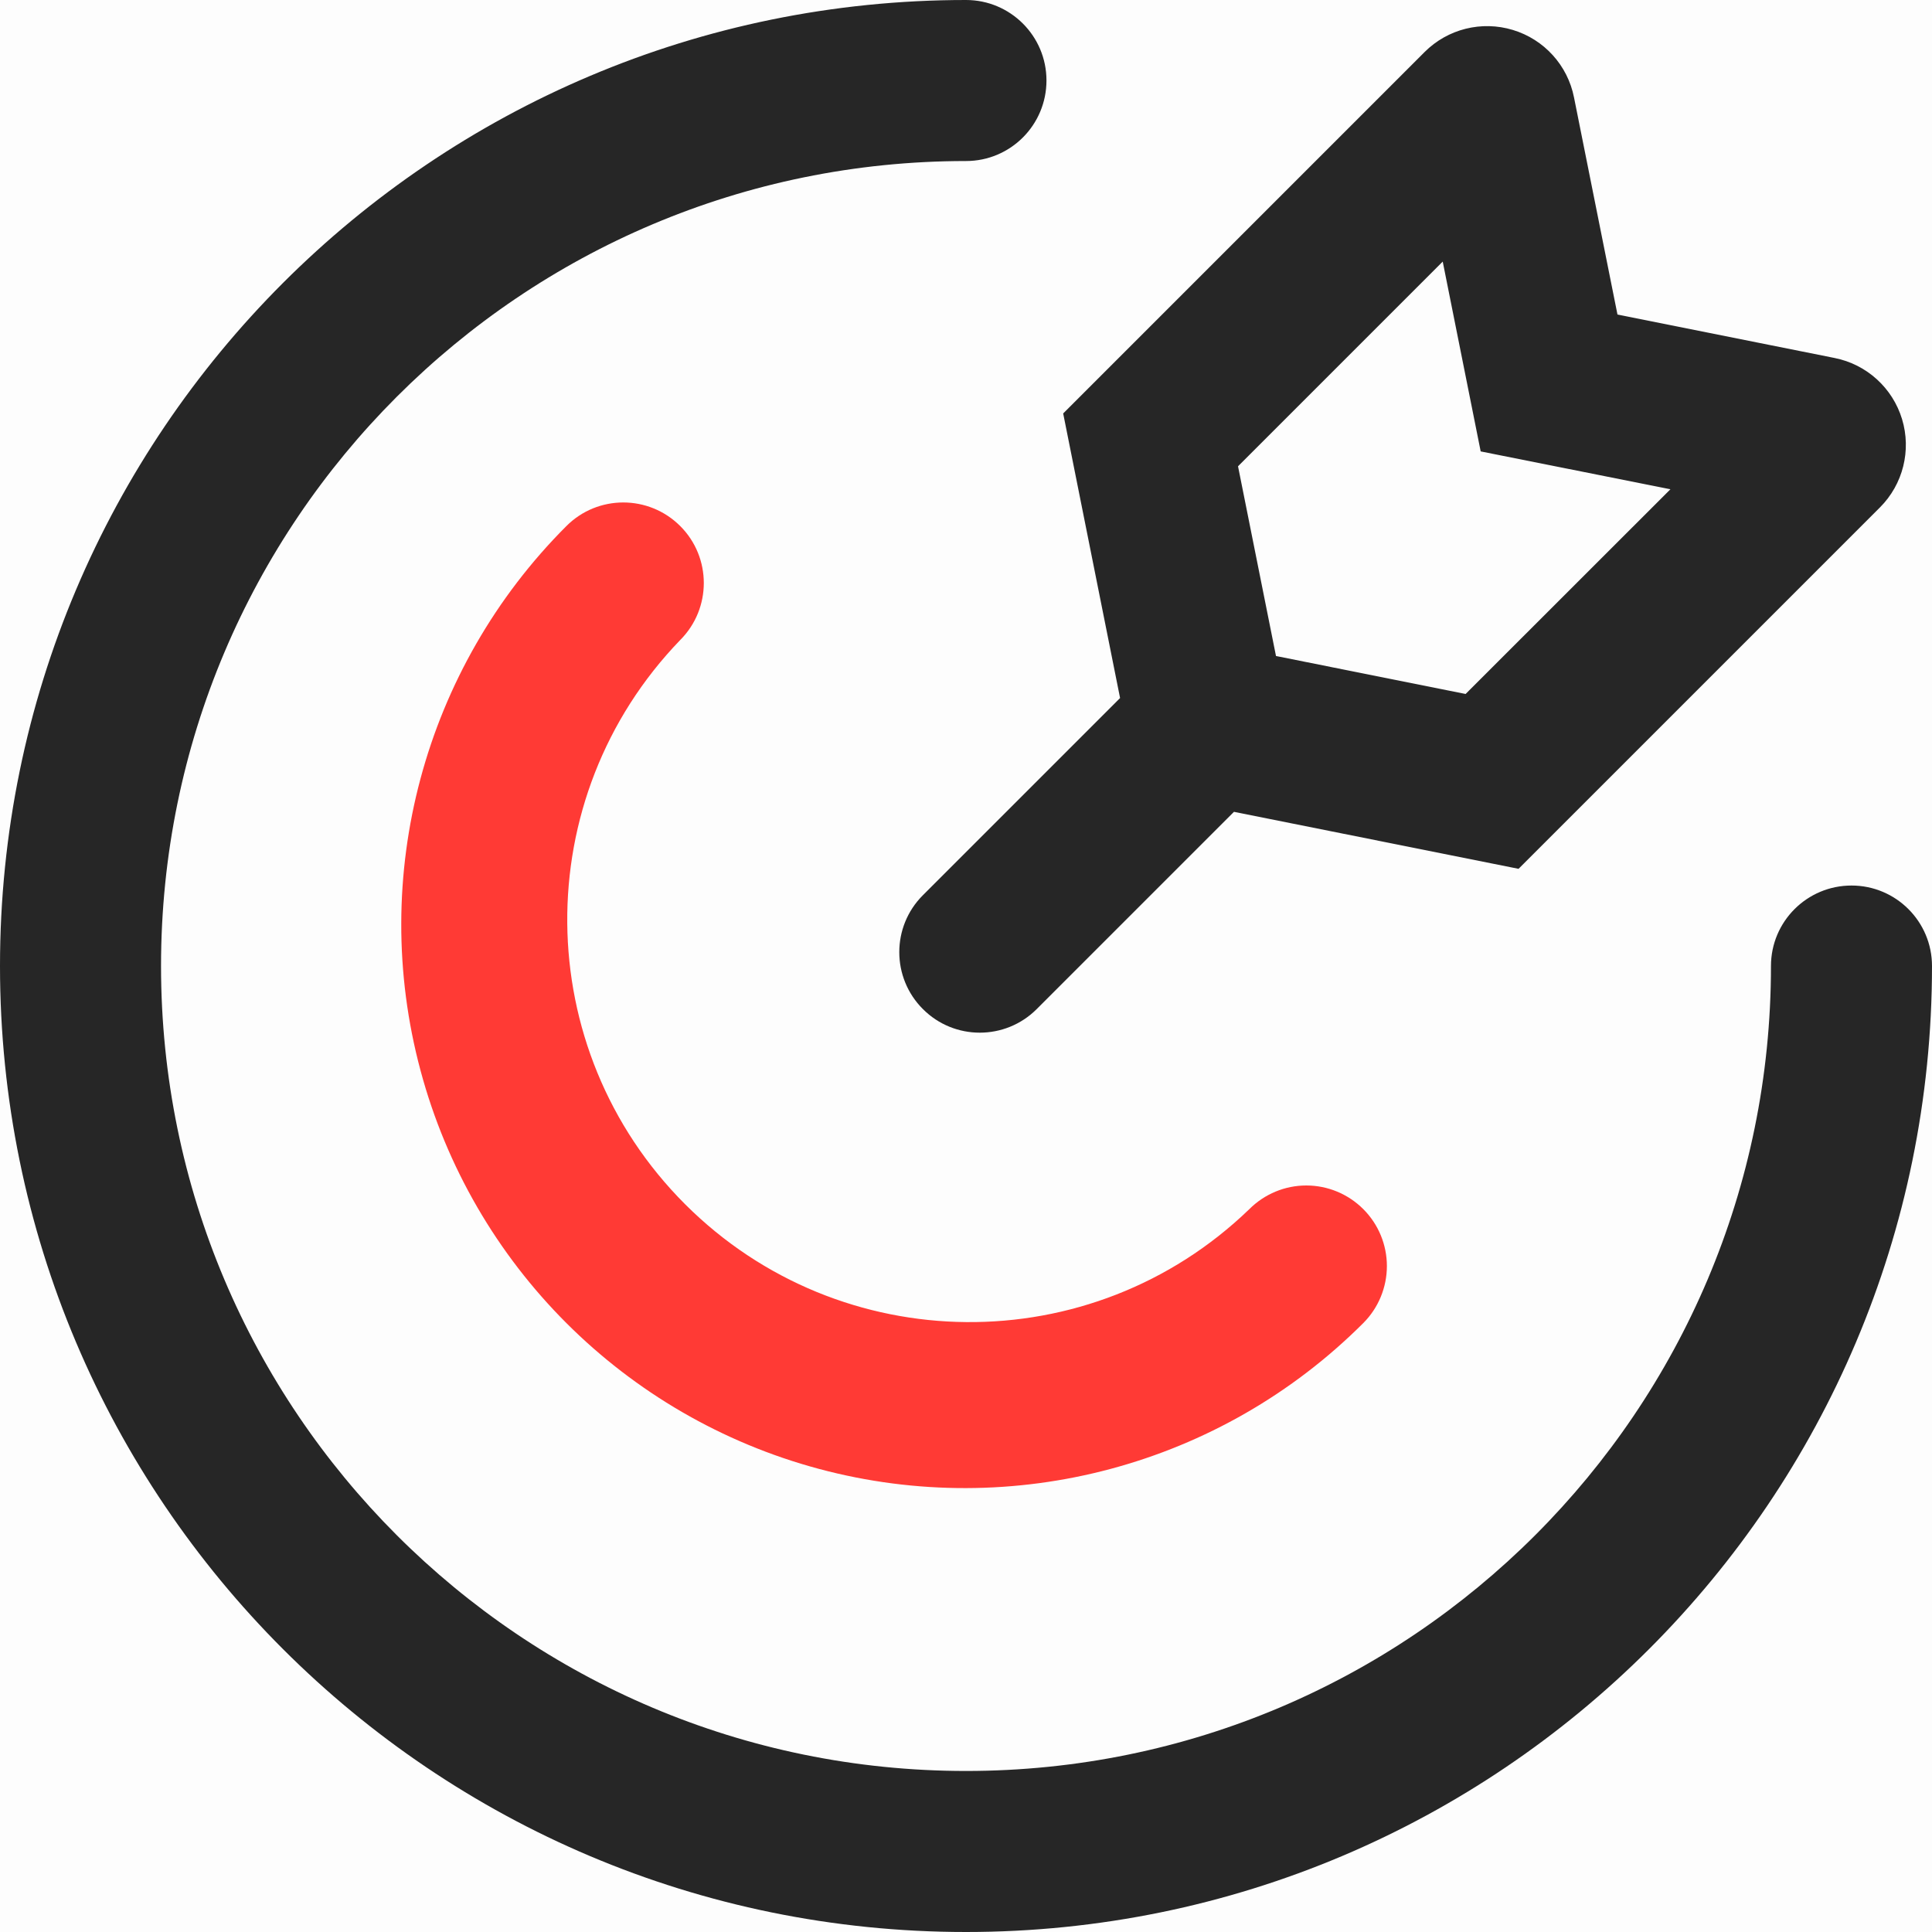 <svg width="20" height="20" viewBox="0 0 20 20" fill="none" xmlns="http://www.w3.org/2000/svg">
<rect opacity="0.01" width="20" height="20" fill="black"/>
<path fill-rule="evenodd" clip-rule="evenodd" d="M10 0C10.46 7.04515e-05 10.833 0.373 10.833 0.833C10.833 1.294 10.46 1.667 10 1.667C5.397 1.667 1.667 5.397 1.667 10C1.667 14.602 5.397 18.333 10 18.333C14.602 18.333 18.333 14.602 18.333 10C18.333 9.54 18.706 9.167 19.167 9.167C19.627 9.167 20 9.54 20 10C20 15.523 15.523 20 10 20C4.478 20 0 15.523 0 10C0 4.478 4.478 0 10 0ZM18.992 3.706C19.324 3.772 19.592 4.016 19.69 4.339C19.788 4.663 19.7 5.014 19.461 5.253L15.72 8.994L12.774 8.404L10.732 10.446C10.407 10.771 9.879 10.772 9.554 10.446C9.228 10.121 9.228 9.593 9.553 9.268L11.595 7.226L11.006 4.28L14.748 0.538C14.987 0.299 15.338 0.212 15.661 0.31C15.985 0.408 16.228 0.676 16.294 1.008L16.744 3.256L18.992 3.706ZM15.328 4.673L17.293 5.065H17.292L15.172 7.184L13.209 6.791L12.816 4.827L14.935 2.708L15.328 4.673Z" fill="#262626"/>
<path d="M14.113 12.517C14.269 12.673 14.357 12.885 14.357 13.106C14.357 13.327 14.269 13.54 14.113 13.696C12.639 15.17 10.491 15.745 8.478 15.206C6.465 14.666 4.892 13.094 4.353 11.081C3.813 9.068 4.389 6.92 5.863 5.446C6.188 5.12 6.716 5.12 7.042 5.446C7.367 5.771 7.367 6.299 7.042 6.625C5.463 8.26 5.485 10.859 7.092 12.466C8.7 14.073 11.298 14.096 12.933 12.517C13.09 12.36 13.302 12.272 13.523 12.272C13.744 12.272 13.956 12.36 14.113 12.517V12.517Z" fill="#FF3A35"/>
</svg>

